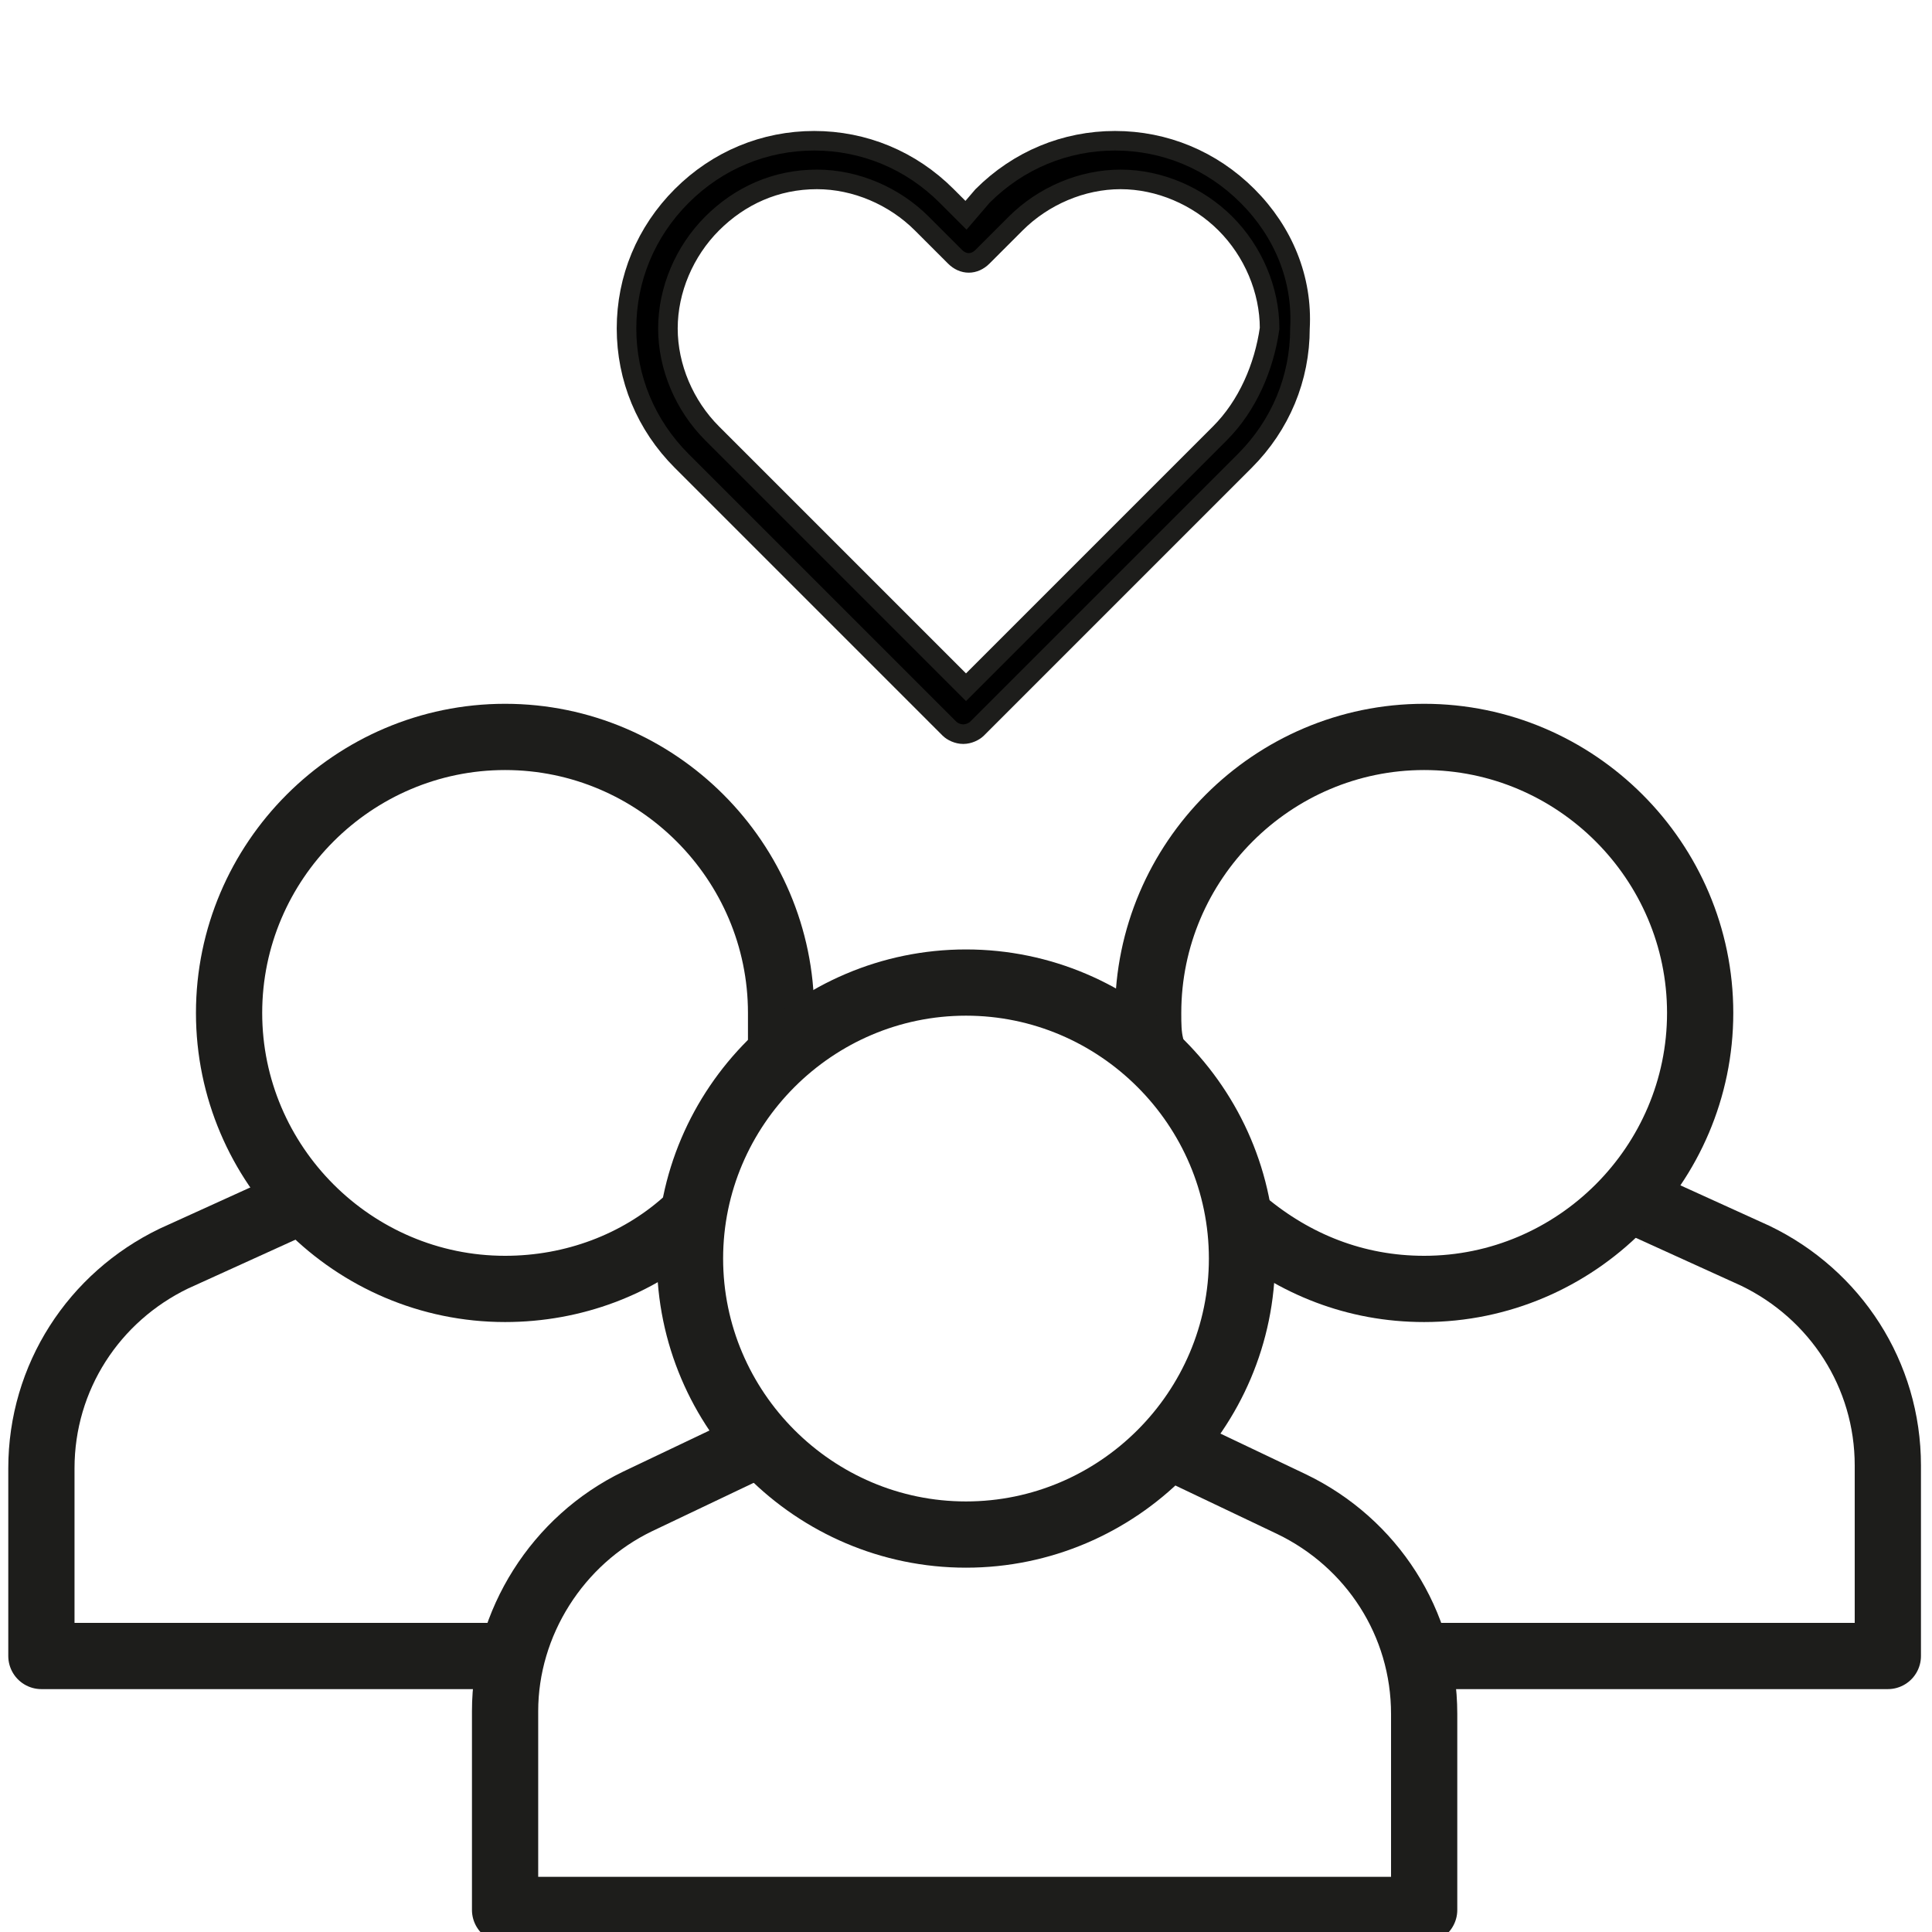 <?xml version="1.0" encoding="UTF-8"?> <svg xmlns="http://www.w3.org/2000/svg" xmlns:xlink="http://www.w3.org/1999/xlink" version="1.1" id="Ebene_1" x="0px" y="0px" width="70px" height="70px" viewBox="0 0 70 70" style="enable-background:new 0 0 70 70;" xml:space="preserve"> <style type="text/css"> .st0{fill:none;stroke:#1D1D1B;stroke-width:2.4;stroke-linecap:round;stroke-linejoin:round;stroke-miterlimit:10;} .st1{stroke:#1D1D1B;stroke-width:0.709;stroke-miterlimit:10;} </style> <g> <g> <path class="st0" d="M10.7,43.6l-4.4,2c-2.9,1.4-4.8,4.3-4.8,7.6V60H18"></path> <path class="st0" d="M28.3,37.7c0-0.3,0-0.7,0-1c0-5.5-4.5-10-10-10c-5.5,0-10,4.5-10,10s4.5,10,10,10c2.5,0,4.8-0.9,6.5-2.4"></path> <path class="st0" d="M59.2,43.5l4.4,2c2.9,1.4,4.8,4.3,4.8,7.6V60H51.6"></path> <path class="st0" d="M45.1,44.3c1.8,1.5,4,2.4,6.5,2.4c5.5,0,10-4.5,10-10s-4.5-10-10-10s-10,4.5-10,10c0,0.4,0,0.8,0.1,1.2"></path> <path class="st0" d="M42.6,52.5l4.2,2c2.9,1.4,4.8,4.3,4.8,7.6v7.1H18.3V62c0-3.2,1.9-6.2,4.8-7.6l4.2-2"></path> <path class="st0" d="M35,55.6c5.5,0,10-4.5,10-10s-4.5-10-10-10s-10,4.5-10,10S29.5,55.6,35,55.6z"></path> </g> <path class="st1" d="M45.2,7.1c-1.3-1.3-3-2-4.8-2c-1.8,0-3.5,0.7-4.8,2L35,7.8l-0.7-0.7c-1.3-1.3-3-2-4.8-2c-1.8,0-3.5,0.7-4.8,2 c-1.3,1.3-2,3-2,4.8c0,1.8,0.7,3.5,2,4.8l9.7,9.7c0.1,0.1,0.3,0.2,0.5,0.2c0.2,0,0.4-0.1,0.5-0.2l9.7-9.7c1.3-1.3,2-3,2-4.8 C47.2,10.1,46.5,8.4,45.2,7.1z M44.2,15.7L35,24.9l-9.2-9.2c-1-1-1.6-2.4-1.6-3.8c0-1.4,0.6-2.8,1.6-3.8c1-1,2.3-1.6,3.8-1.6 c1.4,0,2.8,0.6,3.8,1.6l1.2,1.2c0.3,0.3,0.7,0.3,1,0l1.2-1.2c1-1,2.4-1.6,3.8-1.6c1.4,0,2.8,0.6,3.8,1.6c1,1,1.6,2.4,1.6,3.8 C45.8,13.3,45.2,14.7,44.2,15.7z"></path> </g> </svg> 